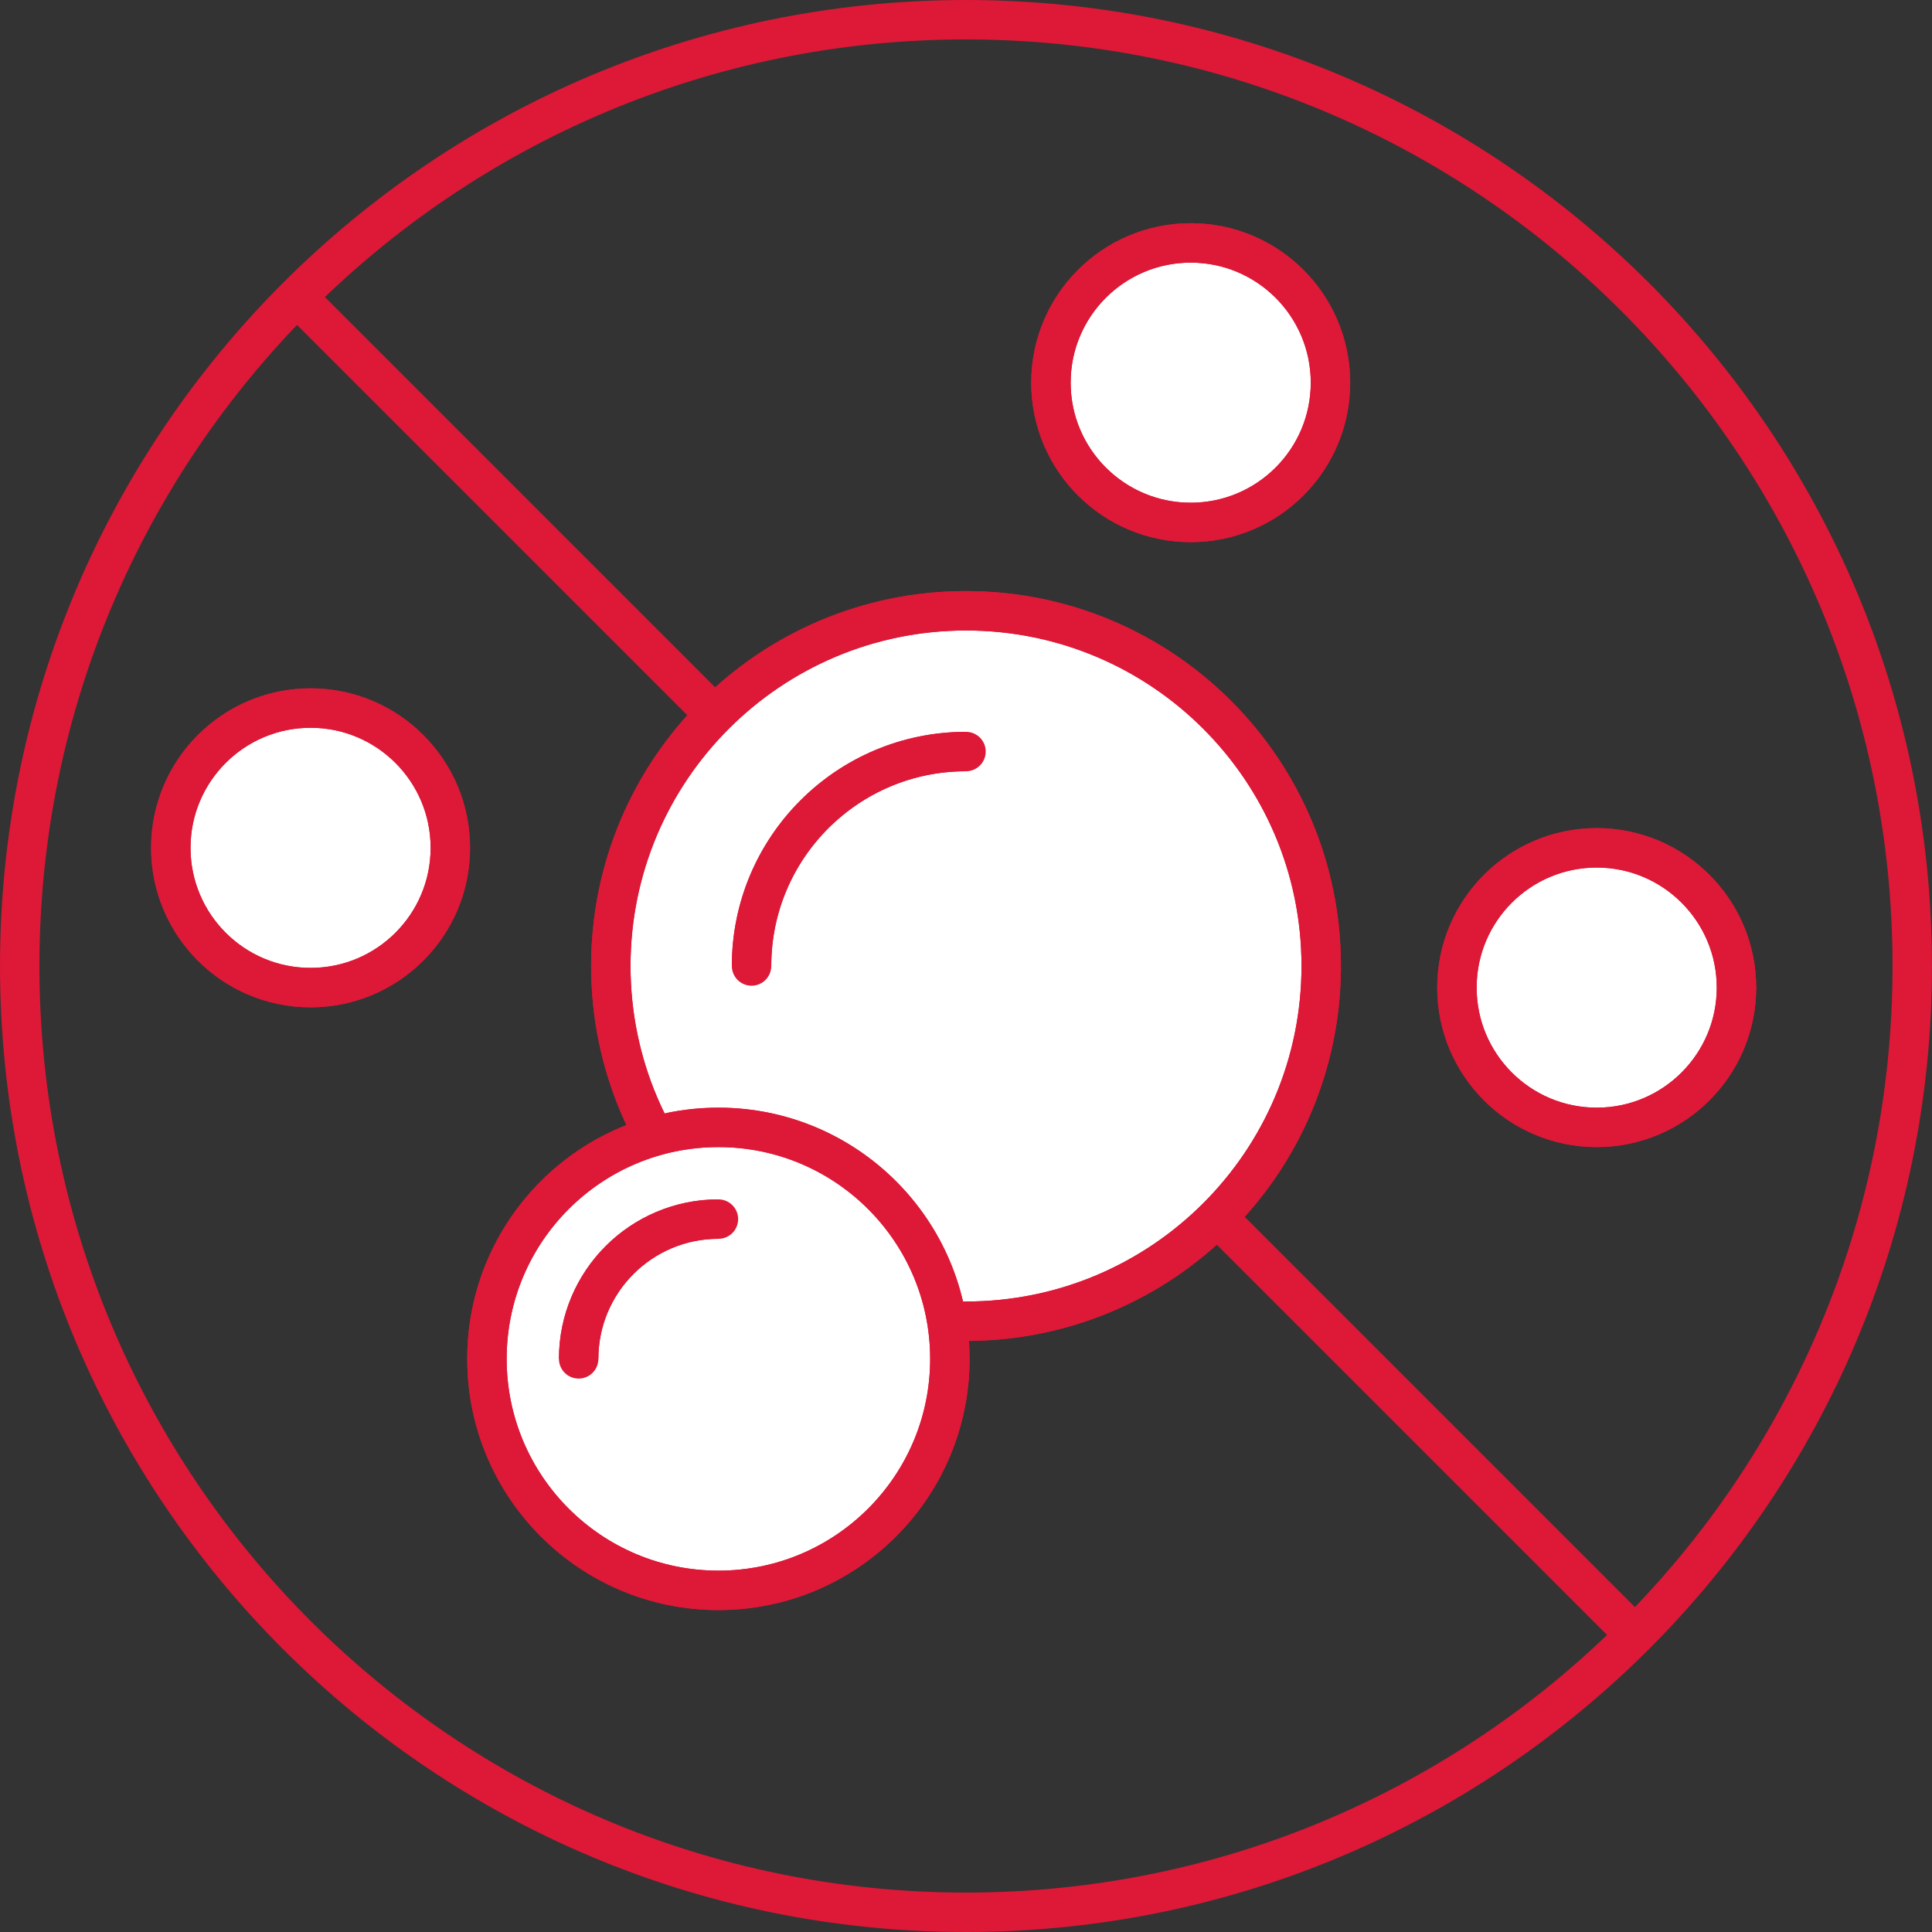 <svg width="49" height="49" viewBox="0 0 49 49" fill="none" xmlns="http://www.w3.org/2000/svg">
<rect x="0" y="0" width="49" height="49" fill="#333333" stroke="none"/>
<path fill-rule="evenodd" clip-rule="evenodd" d="M48.499 24.5C48.499 37.754 37.754 48.5 24.499 48.5C11.245 48.5 0.5 37.754 0.5 24.5C0.5 11.246 11.245 0.5 24.499 0.5C37.754 0.5 48.499 11.246 48.499 24.5Z" stroke="#DE1837" stroke-linecap="round" stroke-linejoin="round"/>
<path d="M7.877 7.878L41.121 41.122" stroke="#DE1837" stroke-linecap="round" stroke-linejoin="round"/>
<path fill-rule="evenodd" clip-rule="evenodd" d="M33.509 24.5C33.509 29.475 29.476 33.509 24.5 33.509C19.525 33.509 15.492 29.475 15.492 24.5C15.492 19.525 19.525 15.491 24.5 15.491C29.476 15.491 33.509 19.525 33.509 24.5Z" fill="white"/>
<path d="M33.509 24.5C33.509 29.475 29.476 33.509 24.5 33.509C19.525 33.509 15.492 29.475 15.492 24.5C15.492 19.525 19.525 15.491 24.5 15.491C29.476 15.491 33.509 19.525 33.509 24.5" stroke="#DE1837"/>
<path fill-rule="evenodd" clip-rule="evenodd" d="M33.509 24.5C33.509 29.475 29.476 33.509 24.5 33.509C19.525 33.509 15.492 29.475 15.492 24.5C15.492 19.525 19.525 15.491 24.5 15.491C29.476 15.491 33.509 19.525 33.509 24.5Z" stroke="#DE1837" stroke-linecap="round" stroke-linejoin="round"/>
<path fill-rule="evenodd" clip-rule="evenodd" d="M19.061 24.5C19.061 21.496 21.496 19.061 24.5 19.061L19.061 24.5Z" fill="white"/>
<path d="M19.061 24.5C19.061 21.496 21.496 19.061 24.5 19.061" stroke="#DE1837"/>
<path d="M19.061 24.5C19.061 21.496 21.496 19.061 24.5 19.061" stroke="#DE1837" stroke-linecap="round" stroke-linejoin="round"/>
<path fill-rule="evenodd" clip-rule="evenodd" d="M24.091 34.464C24.091 37.706 21.463 40.335 18.221 40.335C14.978 40.335 12.35 37.706 12.35 34.464C12.35 31.221 14.978 28.593 18.221 28.593C21.463 28.593 24.091 31.221 24.091 34.464Z" fill="white"/>
<path d="M24.091 34.464C24.091 37.706 21.463 40.335 18.221 40.335C14.978 40.335 12.35 37.706 12.35 34.464C12.35 31.221 14.978 28.593 18.221 28.593C21.463 28.593 24.091 31.221 24.091 34.464" stroke="#DE1837"/>
<path fill-rule="evenodd" clip-rule="evenodd" d="M24.091 34.464C24.091 37.706 21.463 40.335 18.221 40.335C14.978 40.335 12.35 37.706 12.35 34.464C12.35 31.221 14.978 28.593 18.221 28.593C21.463 28.593 24.091 31.221 24.091 34.464Z" stroke="#DE1837" stroke-linecap="round" stroke-linejoin="round"/>
<path fill-rule="evenodd" clip-rule="evenodd" d="M14.676 34.464C14.676 32.506 16.263 30.919 18.221 30.919L14.676 34.464Z" fill="white"/>
<path d="M14.676 34.464C14.676 32.506 16.263 30.919 18.221 30.919" stroke="#DE1837"/>
<path d="M14.676 34.464C14.676 32.506 16.263 30.919 18.221 30.919" stroke="#DE1837" stroke-linecap="round" stroke-linejoin="round"/>
<path fill-rule="evenodd" clip-rule="evenodd" d="M44.041 25.048C44.041 27.005 42.453 28.593 40.496 28.593C38.538 28.593 36.951 27.005 36.951 25.048C36.951 23.091 38.538 21.503 40.496 21.503C42.453 21.503 44.041 23.091 44.041 25.048Z" fill="white"/>
<path d="M44.041 25.048C44.041 27.005 42.453 28.593 40.496 28.593C38.538 28.593 36.951 27.005 36.951 25.048C36.951 23.091 38.538 21.503 40.496 21.503C42.453 21.503 44.041 23.091 44.041 25.048" stroke="#DE1837"/>
<path fill-rule="evenodd" clip-rule="evenodd" d="M44.041 25.048C44.041 27.005 42.453 28.593 40.496 28.593C38.538 28.593 36.951 27.005 36.951 25.048C36.951 23.091 38.538 21.503 40.496 21.503C42.453 21.503 44.041 23.091 44.041 25.048Z" stroke="#DE1837" stroke-linecap="round" stroke-linejoin="round"/>
<path fill-rule="evenodd" clip-rule="evenodd" d="M11.422 21.503C11.422 23.461 9.834 25.048 7.877 25.048C5.919 25.048 4.332 23.461 4.332 21.503C4.332 19.546 5.919 17.958 7.877 17.958C9.834 17.958 11.422 19.546 11.422 21.503Z" fill="white"/>
<path d="M11.422 21.503C11.422 23.461 9.834 25.048 7.877 25.048C5.919 25.048 4.332 23.461 4.332 21.503C4.332 19.546 5.919 17.958 7.877 17.958C9.834 17.958 11.422 19.546 11.422 21.503" stroke="#DE1837"/>
<path fill-rule="evenodd" clip-rule="evenodd" d="M11.422 21.503C11.422 23.461 9.834 25.048 7.877 25.048C5.919 25.048 4.332 23.461 4.332 21.503C4.332 19.546 5.919 17.958 7.877 17.958C9.834 17.958 11.422 19.546 11.422 21.503Z" stroke="#DE1837" stroke-linecap="round" stroke-linejoin="round"/>
<path fill-rule="evenodd" clip-rule="evenodd" d="M33.744 9.706C33.744 11.663 32.157 13.25 30.199 13.25C28.242 13.25 26.654 11.663 26.654 9.706C26.654 7.748 28.242 6.161 30.199 6.161C32.157 6.161 33.744 7.748 33.744 9.706Z" fill="white"/>
<path d="M33.744 9.706C33.744 11.663 32.157 13.25 30.199 13.25C28.242 13.25 26.654 11.663 26.654 9.706C26.654 7.748 28.242 6.161 30.199 6.161C32.157 6.161 33.744 7.748 33.744 9.706" stroke="#DE1837"/>
<path fill-rule="evenodd" clip-rule="evenodd" d="M33.744 9.706C33.744 11.663 32.157 13.25 30.199 13.25C28.242 13.25 26.654 11.663 26.654 9.706C26.654 7.748 28.242 6.161 30.199 6.161C32.157 6.161 33.744 7.748 33.744 9.706Z" stroke="#DE1837" stroke-linecap="round" stroke-linejoin="round"/>
</svg>
